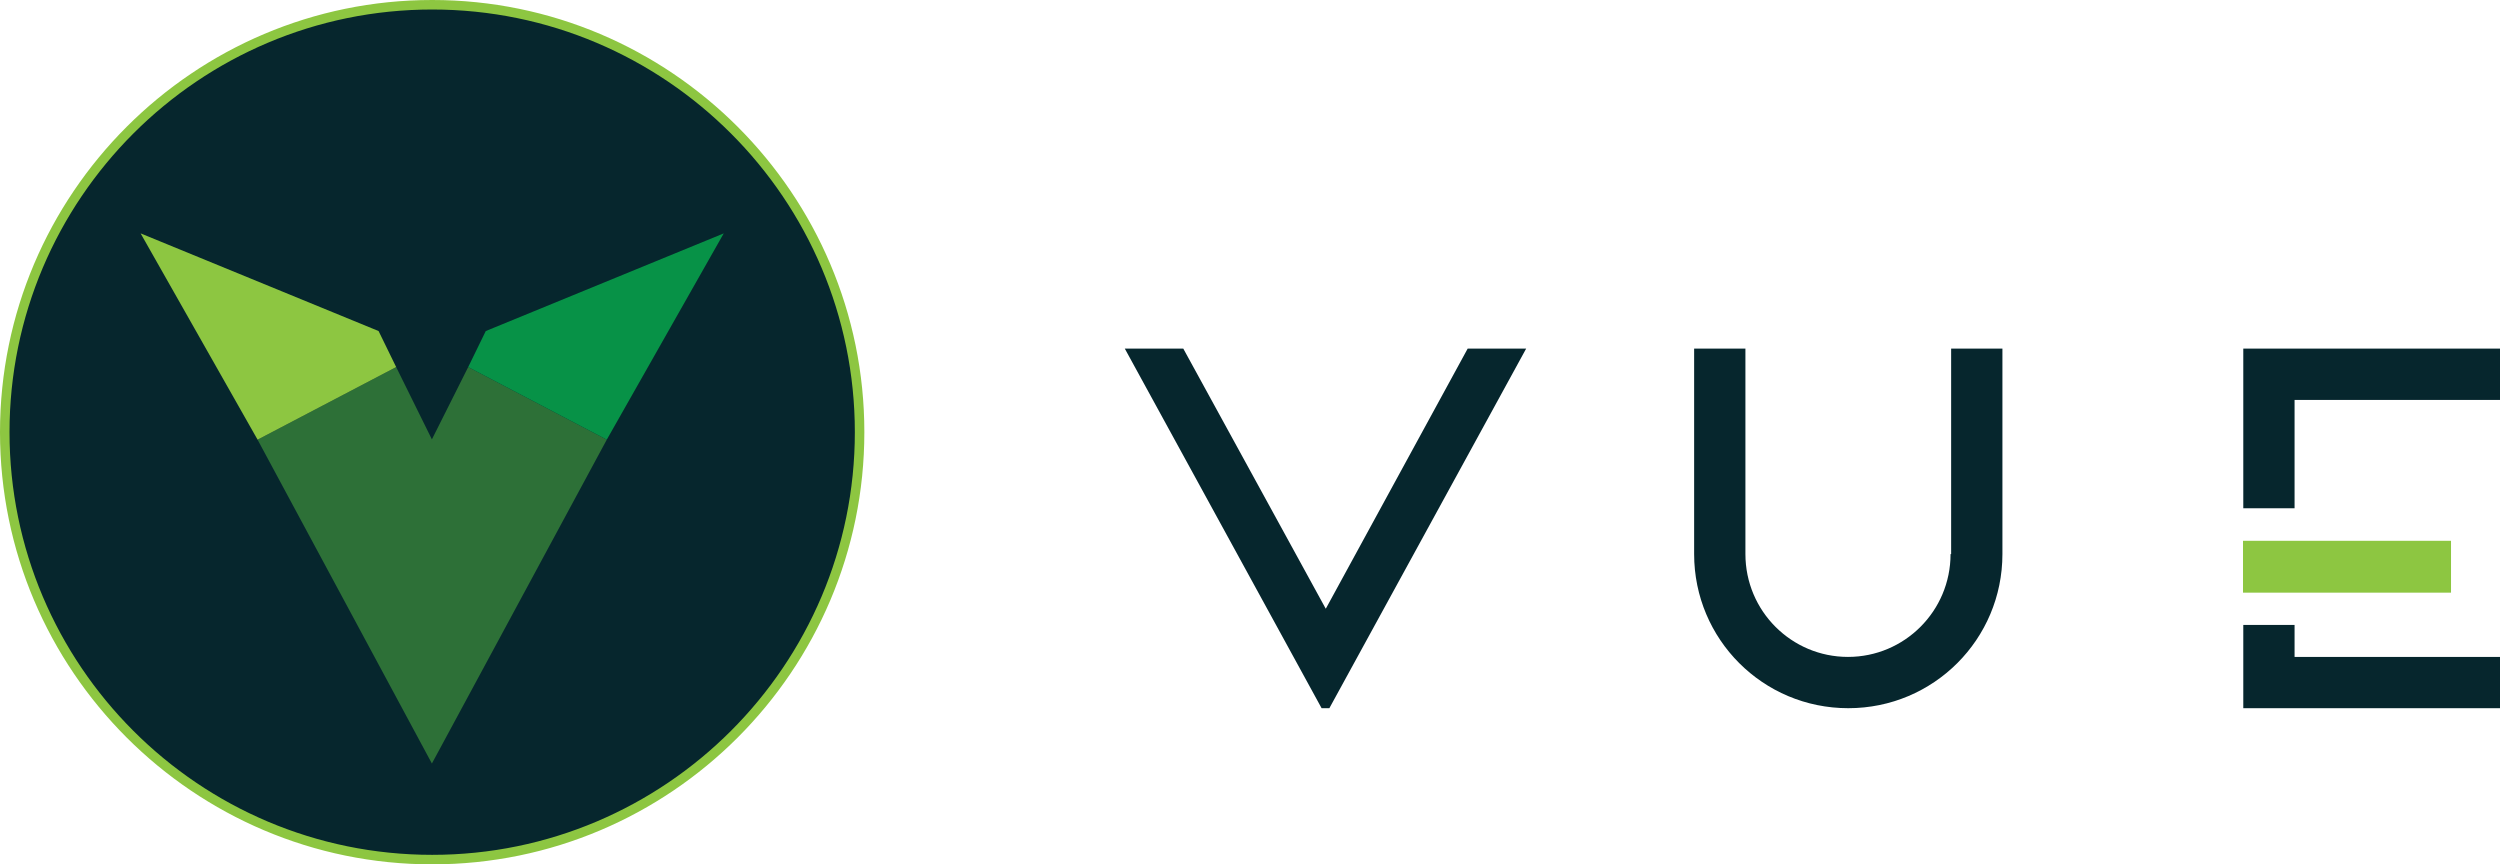 <?xml version="1.0" encoding="UTF-8"?><svg id="b" xmlns="http://www.w3.org/2000/svg" viewBox="0 0 86.77 30"><circle cx="15" cy="15" r="14.84" fill="#06262d"/><polygon points="14.99 26.5 21.06 15.26 16.25 12.74 14.99 15.25 13.75 12.74 8.94 15.26 14.99 26.5" fill="#2d7037"/><polygon points="13.75 12.74 13.14 11.49 4.88 8.1 8.94 15.26 13.75 12.74" fill="#8dc641"/><polygon points="16.25 12.74 16.86 11.49 25.12 8.1 21.06 15.26 16.25 12.74" fill="#079247"/><path d="m15,30C6.73,30,0,23.27,0,15S6.73,0,15,0s15,6.73,15,15-6.73,15-15,15ZM15,.33C6.91.33.33,6.91.33,15s6.58,14.67,14.67,14.67,14.67-6.58,14.67-14.67S23.09.33,15,.33Z" fill="#8dc641"/><path d="m67.7,19.23c0,1.98-1.6,3.57-3.56,3.57s-3.56-1.59-3.56-3.57v-7.13h-1.78v7.13c0,2.96,2.39,5.35,5.35,5.35s5.35-2.39,5.35-5.35v-7.13h-1.78v7.13Zm-21.69,1.89l-4.94-9.02h-2.03l6.83,12.48h.27l6.83-12.48h-2.03l-4.92,9.02Zm33.63.57h-1.78v2.89h8.91v-1.78h-7.13v-1.1Zm-1.78-9.59v5.54h1.78v-3.76h7.13v-1.78h-8.91Z" fill="#06262d"/><rect x="77.85" y="18.77" width="7.22" height="1.8" fill="#8dc641"/></svg>